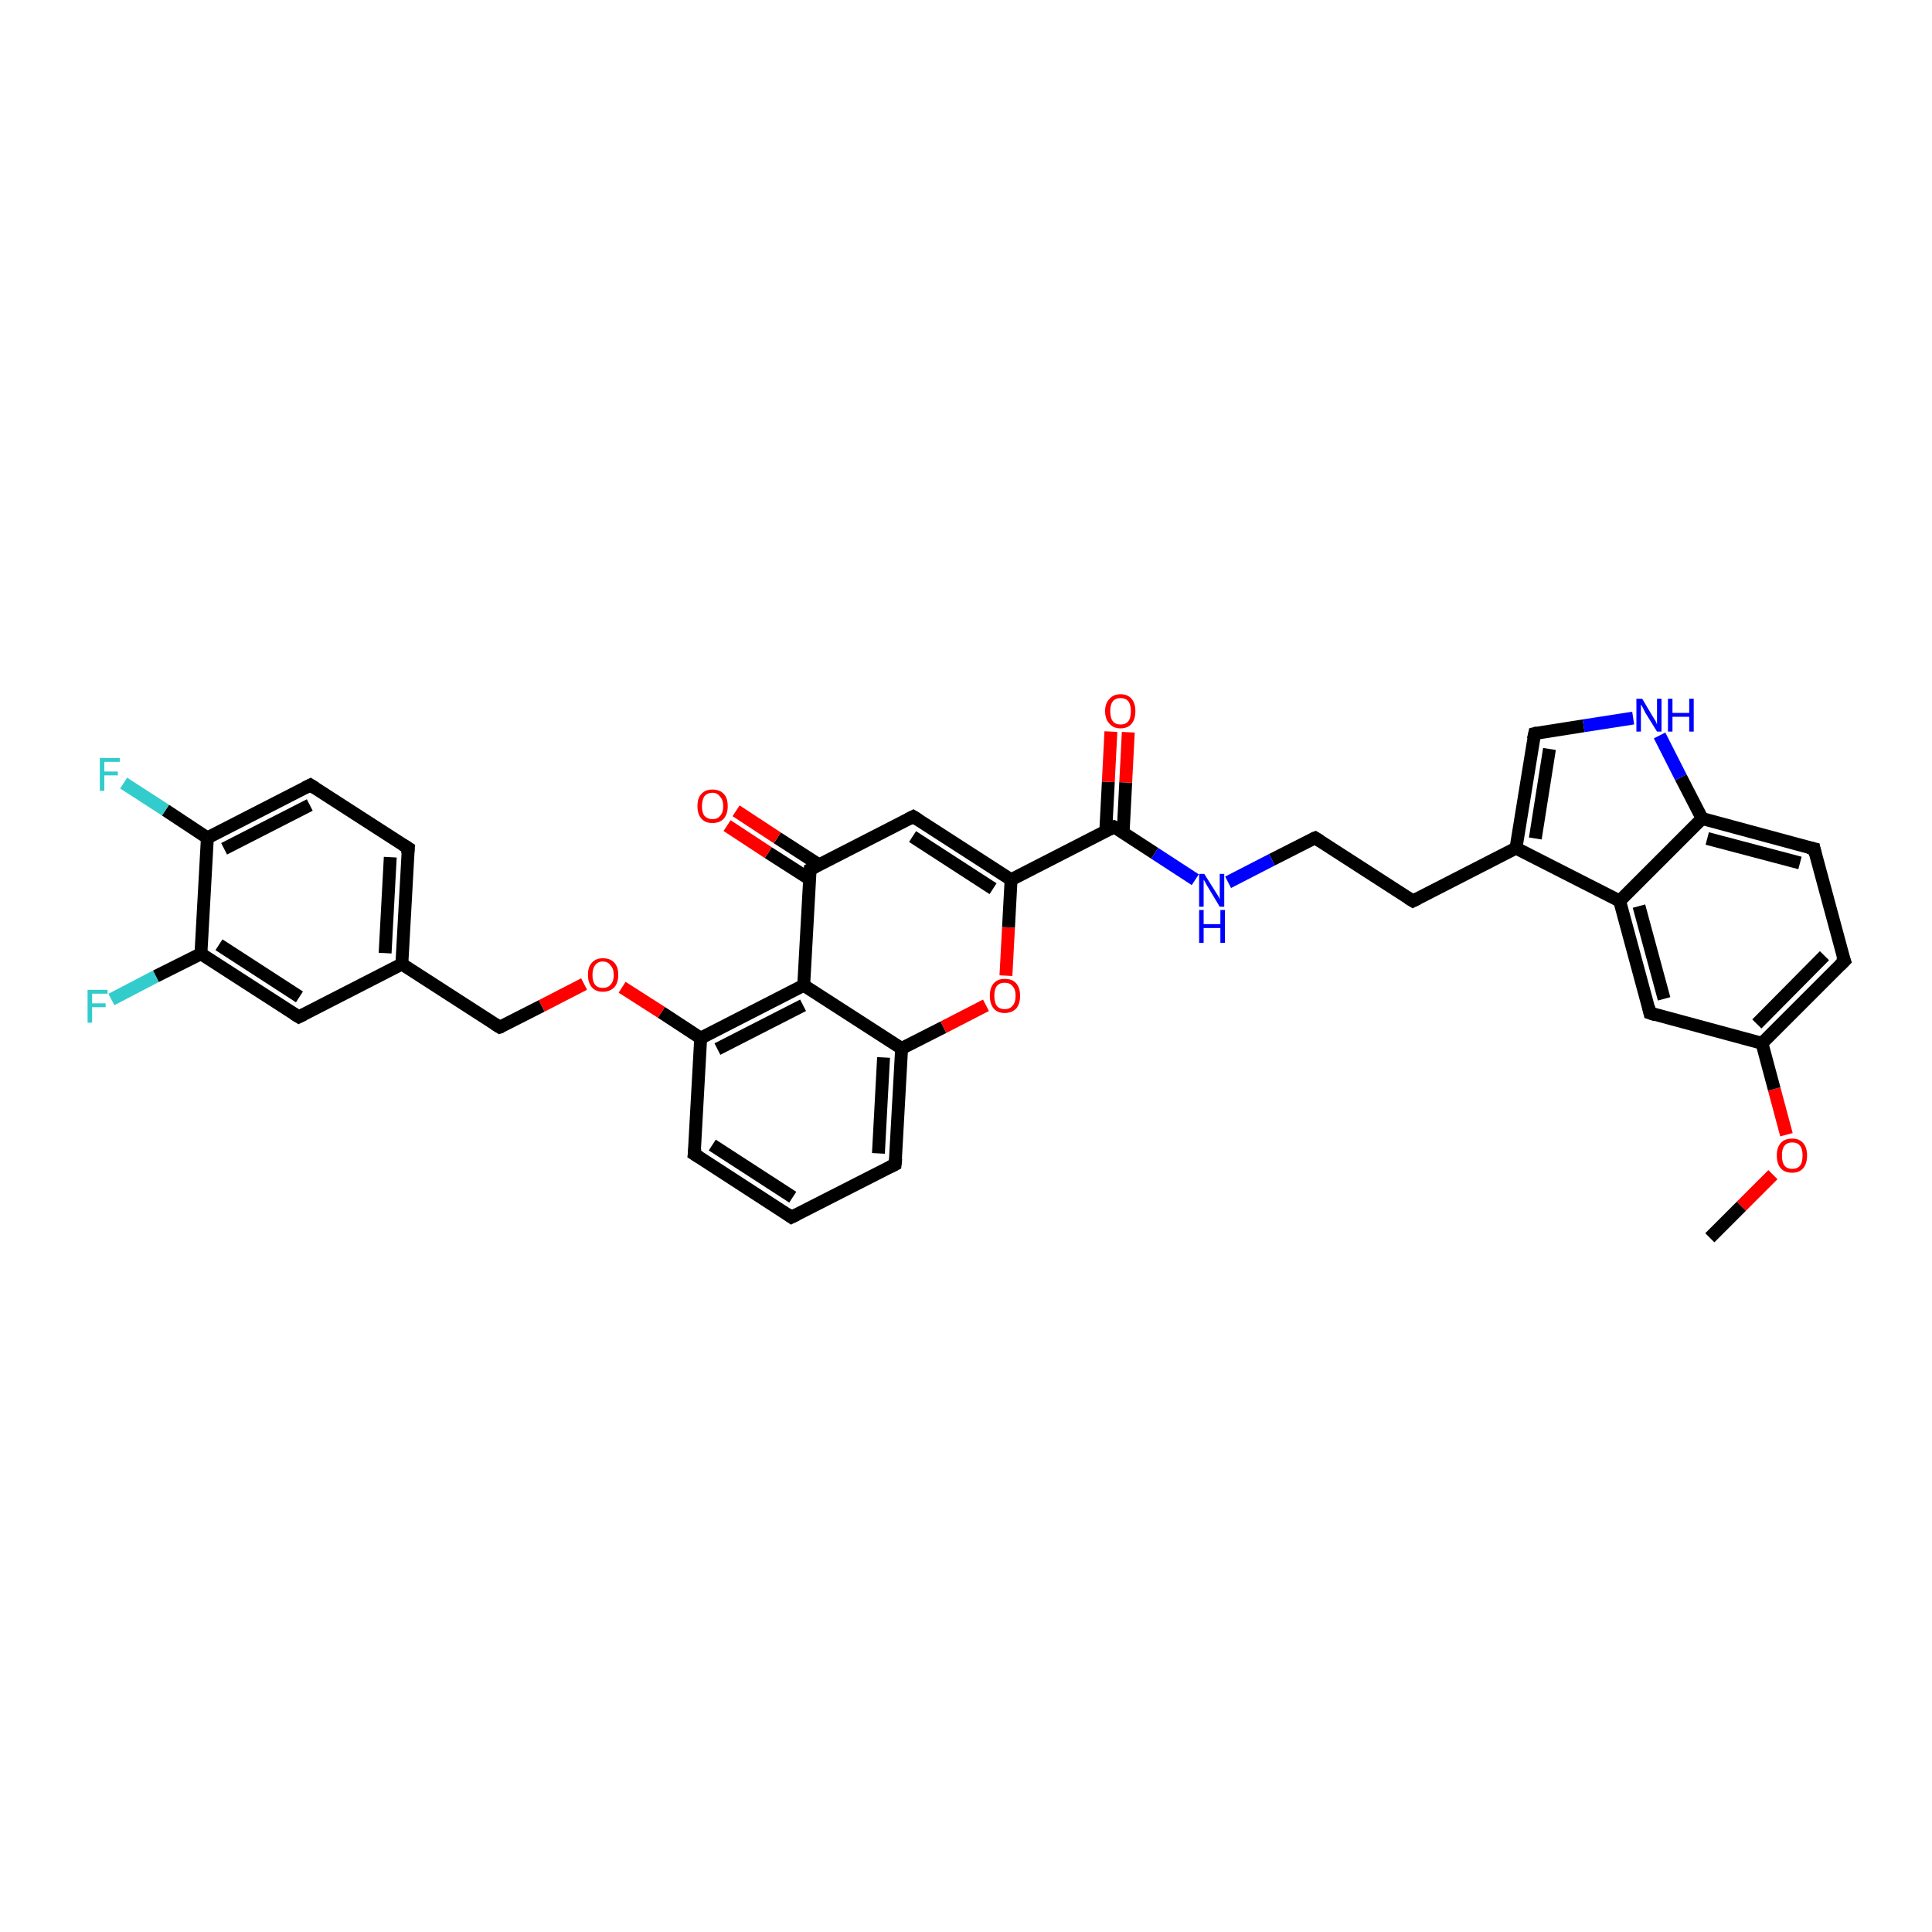 <?xml version='1.0' encoding='iso-8859-1'?>
<svg version='1.1' baseProfile='full'
              xmlns='http://www.w3.org/2000/svg'
                      xmlns:rdkit='http://www.rdkit.org/xml'
                      xmlns:xlink='http://www.w3.org/1999/xlink'
                  xml:space='preserve'
width='300px' height='300px' viewBox='0 0 300 300'>
<!-- END OF HEADER -->
<rect style='opacity:1.0;fill:#FFFFFF;stroke:none' width='300.0' height='300.0' x='0.0' y='0.0'> </rect>
<path class='bond-0 atom-0 atom-1' d='M 265.5,192.2 L 270.4,187.3' style='fill:none;fill-rule:evenodd;stroke:#000000;stroke-width:2.0px;stroke-linecap:butt;stroke-linejoin:miter;stroke-opacity:1' />
<path class='bond-0 atom-0 atom-1' d='M 270.4,187.3 L 275.3,182.4' style='fill:none;fill-rule:evenodd;stroke:#FF0000;stroke-width:2.0px;stroke-linecap:butt;stroke-linejoin:miter;stroke-opacity:1' />
<path class='bond-1 atom-1 atom-2' d='M 277.4,176.2 L 275.5,169.1' style='fill:none;fill-rule:evenodd;stroke:#FF0000;stroke-width:2.0px;stroke-linecap:butt;stroke-linejoin:miter;stroke-opacity:1' />
<path class='bond-1 atom-1 atom-2' d='M 275.5,169.1 L 273.6,162.0' style='fill:none;fill-rule:evenodd;stroke:#000000;stroke-width:2.0px;stroke-linecap:butt;stroke-linejoin:miter;stroke-opacity:1' />
<path class='bond-2 atom-2 atom-3' d='M 273.6,162.0 L 286.4,149.2' style='fill:none;fill-rule:evenodd;stroke:#000000;stroke-width:2.0px;stroke-linecap:butt;stroke-linejoin:miter;stroke-opacity:1' />
<path class='bond-2 atom-2 atom-3' d='M 272.8,159.0 L 283.3,148.4' style='fill:none;fill-rule:evenodd;stroke:#000000;stroke-width:2.0px;stroke-linecap:butt;stroke-linejoin:miter;stroke-opacity:1' />
<path class='bond-3 atom-3 atom-4' d='M 286.4,149.2 L 281.7,131.8' style='fill:none;fill-rule:evenodd;stroke:#000000;stroke-width:2.0px;stroke-linecap:butt;stroke-linejoin:miter;stroke-opacity:1' />
<path class='bond-4 atom-4 atom-5' d='M 281.7,131.8 L 264.3,127.1' style='fill:none;fill-rule:evenodd;stroke:#000000;stroke-width:2.0px;stroke-linecap:butt;stroke-linejoin:miter;stroke-opacity:1' />
<path class='bond-4 atom-4 atom-5' d='M 279.5,134.0 L 265.1,130.2' style='fill:none;fill-rule:evenodd;stroke:#000000;stroke-width:2.0px;stroke-linecap:butt;stroke-linejoin:miter;stroke-opacity:1' />
<path class='bond-5 atom-5 atom-6' d='M 264.3,127.1 L 261.0,120.7' style='fill:none;fill-rule:evenodd;stroke:#000000;stroke-width:2.0px;stroke-linecap:butt;stroke-linejoin:miter;stroke-opacity:1' />
<path class='bond-5 atom-5 atom-6' d='M 261.0,120.7 L 257.7,114.2' style='fill:none;fill-rule:evenodd;stroke:#0000FF;stroke-width:2.0px;stroke-linecap:butt;stroke-linejoin:miter;stroke-opacity:1' />
<path class='bond-6 atom-6 atom-7' d='M 253.6,111.5 L 245.9,112.7' style='fill:none;fill-rule:evenodd;stroke:#0000FF;stroke-width:2.0px;stroke-linecap:butt;stroke-linejoin:miter;stroke-opacity:1' />
<path class='bond-6 atom-6 atom-7' d='M 245.9,112.7 L 238.3,113.9' style='fill:none;fill-rule:evenodd;stroke:#000000;stroke-width:2.0px;stroke-linecap:butt;stroke-linejoin:miter;stroke-opacity:1' />
<path class='bond-7 atom-7 atom-8' d='M 238.3,113.9 L 235.4,131.7' style='fill:none;fill-rule:evenodd;stroke:#000000;stroke-width:2.0px;stroke-linecap:butt;stroke-linejoin:miter;stroke-opacity:1' />
<path class='bond-7 atom-7 atom-8' d='M 240.6,116.3 L 238.4,130.2' style='fill:none;fill-rule:evenodd;stroke:#000000;stroke-width:2.0px;stroke-linecap:butt;stroke-linejoin:miter;stroke-opacity:1' />
<path class='bond-8 atom-8 atom-9' d='M 235.4,131.7 L 219.4,139.9' style='fill:none;fill-rule:evenodd;stroke:#000000;stroke-width:2.0px;stroke-linecap:butt;stroke-linejoin:miter;stroke-opacity:1' />
<path class='bond-9 atom-9 atom-10' d='M 219.4,139.9 L 204.2,130.1' style='fill:none;fill-rule:evenodd;stroke:#000000;stroke-width:2.0px;stroke-linecap:butt;stroke-linejoin:miter;stroke-opacity:1' />
<path class='bond-10 atom-10 atom-11' d='M 204.2,130.1 L 197.5,133.5' style='fill:none;fill-rule:evenodd;stroke:#000000;stroke-width:2.0px;stroke-linecap:butt;stroke-linejoin:miter;stroke-opacity:1' />
<path class='bond-10 atom-10 atom-11' d='M 197.5,133.5 L 190.7,137.0' style='fill:none;fill-rule:evenodd;stroke:#0000FF;stroke-width:2.0px;stroke-linecap:butt;stroke-linejoin:miter;stroke-opacity:1' />
<path class='bond-11 atom-11 atom-12' d='M 185.6,136.6 L 179.3,132.5' style='fill:none;fill-rule:evenodd;stroke:#0000FF;stroke-width:2.0px;stroke-linecap:butt;stroke-linejoin:miter;stroke-opacity:1' />
<path class='bond-11 atom-11 atom-12' d='M 179.3,132.5 L 173.0,128.4' style='fill:none;fill-rule:evenodd;stroke:#000000;stroke-width:2.0px;stroke-linecap:butt;stroke-linejoin:miter;stroke-opacity:1' />
<path class='bond-12 atom-12 atom-13' d='M 174.4,129.3 L 174.8,121.5' style='fill:none;fill-rule:evenodd;stroke:#000000;stroke-width:2.0px;stroke-linecap:butt;stroke-linejoin:miter;stroke-opacity:1' />
<path class='bond-12 atom-12 atom-13' d='M 174.8,121.5 L 175.2,113.7' style='fill:none;fill-rule:evenodd;stroke:#FF0000;stroke-width:2.0px;stroke-linecap:butt;stroke-linejoin:miter;stroke-opacity:1' />
<path class='bond-12 atom-12 atom-13' d='M 171.7,129.1 L 172.1,121.4' style='fill:none;fill-rule:evenodd;stroke:#000000;stroke-width:2.0px;stroke-linecap:butt;stroke-linejoin:miter;stroke-opacity:1' />
<path class='bond-12 atom-12 atom-13' d='M 172.1,121.4 L 172.5,113.6' style='fill:none;fill-rule:evenodd;stroke:#FF0000;stroke-width:2.0px;stroke-linecap:butt;stroke-linejoin:miter;stroke-opacity:1' />
<path class='bond-13 atom-12 atom-14' d='M 173.0,128.4 L 157.0,136.6' style='fill:none;fill-rule:evenodd;stroke:#000000;stroke-width:2.0px;stroke-linecap:butt;stroke-linejoin:miter;stroke-opacity:1' />
<path class='bond-14 atom-14 atom-15' d='M 157.0,136.6 L 141.8,126.8' style='fill:none;fill-rule:evenodd;stroke:#000000;stroke-width:2.0px;stroke-linecap:butt;stroke-linejoin:miter;stroke-opacity:1' />
<path class='bond-14 atom-14 atom-15' d='M 154.2,138.0 L 141.7,129.9' style='fill:none;fill-rule:evenodd;stroke:#000000;stroke-width:2.0px;stroke-linecap:butt;stroke-linejoin:miter;stroke-opacity:1' />
<path class='bond-15 atom-15 atom-16' d='M 141.8,126.8 L 125.8,135.0' style='fill:none;fill-rule:evenodd;stroke:#000000;stroke-width:2.0px;stroke-linecap:butt;stroke-linejoin:miter;stroke-opacity:1' />
<path class='bond-16 atom-16 atom-17' d='M 127.2,134.3 L 120.7,130.1' style='fill:none;fill-rule:evenodd;stroke:#000000;stroke-width:2.0px;stroke-linecap:butt;stroke-linejoin:miter;stroke-opacity:1' />
<path class='bond-16 atom-16 atom-17' d='M 120.7,130.1 L 114.3,125.9' style='fill:none;fill-rule:evenodd;stroke:#FF0000;stroke-width:2.0px;stroke-linecap:butt;stroke-linejoin:miter;stroke-opacity:1' />
<path class='bond-16 atom-16 atom-17' d='M 125.7,136.5 L 119.3,132.4' style='fill:none;fill-rule:evenodd;stroke:#000000;stroke-width:2.0px;stroke-linecap:butt;stroke-linejoin:miter;stroke-opacity:1' />
<path class='bond-16 atom-16 atom-17' d='M 119.3,132.4 L 112.9,128.2' style='fill:none;fill-rule:evenodd;stroke:#FF0000;stroke-width:2.0px;stroke-linecap:butt;stroke-linejoin:miter;stroke-opacity:1' />
<path class='bond-17 atom-16 atom-18' d='M 125.8,135.0 L 124.8,153.0' style='fill:none;fill-rule:evenodd;stroke:#000000;stroke-width:2.0px;stroke-linecap:butt;stroke-linejoin:miter;stroke-opacity:1' />
<path class='bond-18 atom-18 atom-19' d='M 124.8,153.0 L 108.8,161.2' style='fill:none;fill-rule:evenodd;stroke:#000000;stroke-width:2.0px;stroke-linecap:butt;stroke-linejoin:miter;stroke-opacity:1' />
<path class='bond-18 atom-18 atom-19' d='M 124.7,156.1 L 111.4,162.9' style='fill:none;fill-rule:evenodd;stroke:#000000;stroke-width:2.0px;stroke-linecap:butt;stroke-linejoin:miter;stroke-opacity:1' />
<path class='bond-19 atom-19 atom-20' d='M 108.8,161.2 L 102.7,157.2' style='fill:none;fill-rule:evenodd;stroke:#000000;stroke-width:2.0px;stroke-linecap:butt;stroke-linejoin:miter;stroke-opacity:1' />
<path class='bond-19 atom-19 atom-20' d='M 102.7,157.2 L 96.6,153.3' style='fill:none;fill-rule:evenodd;stroke:#FF0000;stroke-width:2.0px;stroke-linecap:butt;stroke-linejoin:miter;stroke-opacity:1' />
<path class='bond-20 atom-20 atom-21' d='M 90.7,152.8 L 84.1,156.2' style='fill:none;fill-rule:evenodd;stroke:#FF0000;stroke-width:2.0px;stroke-linecap:butt;stroke-linejoin:miter;stroke-opacity:1' />
<path class='bond-20 atom-20 atom-21' d='M 84.1,156.2 L 77.6,159.5' style='fill:none;fill-rule:evenodd;stroke:#000000;stroke-width:2.0px;stroke-linecap:butt;stroke-linejoin:miter;stroke-opacity:1' />
<path class='bond-21 atom-21 atom-22' d='M 77.6,159.5 L 62.4,149.7' style='fill:none;fill-rule:evenodd;stroke:#000000;stroke-width:2.0px;stroke-linecap:butt;stroke-linejoin:miter;stroke-opacity:1' />
<path class='bond-22 atom-22 atom-23' d='M 62.4,149.7 L 63.4,131.7' style='fill:none;fill-rule:evenodd;stroke:#000000;stroke-width:2.0px;stroke-linecap:butt;stroke-linejoin:miter;stroke-opacity:1' />
<path class='bond-22 atom-22 atom-23' d='M 59.8,148.0 L 60.6,133.1' style='fill:none;fill-rule:evenodd;stroke:#000000;stroke-width:2.0px;stroke-linecap:butt;stroke-linejoin:miter;stroke-opacity:1' />
<path class='bond-23 atom-23 atom-24' d='M 63.4,131.7 L 48.2,121.9' style='fill:none;fill-rule:evenodd;stroke:#000000;stroke-width:2.0px;stroke-linecap:butt;stroke-linejoin:miter;stroke-opacity:1' />
<path class='bond-24 atom-24 atom-25' d='M 48.2,121.9 L 32.2,130.1' style='fill:none;fill-rule:evenodd;stroke:#000000;stroke-width:2.0px;stroke-linecap:butt;stroke-linejoin:miter;stroke-opacity:1' />
<path class='bond-24 atom-24 atom-25' d='M 48.1,125.0 L 34.8,131.8' style='fill:none;fill-rule:evenodd;stroke:#000000;stroke-width:2.0px;stroke-linecap:butt;stroke-linejoin:miter;stroke-opacity:1' />
<path class='bond-25 atom-25 atom-26' d='M 32.2,130.1 L 25.7,125.8' style='fill:none;fill-rule:evenodd;stroke:#000000;stroke-width:2.0px;stroke-linecap:butt;stroke-linejoin:miter;stroke-opacity:1' />
<path class='bond-25 atom-25 atom-26' d='M 25.7,125.8 L 19.2,121.6' style='fill:none;fill-rule:evenodd;stroke:#33CCCC;stroke-width:2.0px;stroke-linecap:butt;stroke-linejoin:miter;stroke-opacity:1' />
<path class='bond-26 atom-25 atom-27' d='M 32.2,130.1 L 31.2,148.1' style='fill:none;fill-rule:evenodd;stroke:#000000;stroke-width:2.0px;stroke-linecap:butt;stroke-linejoin:miter;stroke-opacity:1' />
<path class='bond-27 atom-27 atom-28' d='M 31.2,148.1 L 24.2,151.6' style='fill:none;fill-rule:evenodd;stroke:#000000;stroke-width:2.0px;stroke-linecap:butt;stroke-linejoin:miter;stroke-opacity:1' />
<path class='bond-27 atom-27 atom-28' d='M 24.2,151.6 L 17.3,155.2' style='fill:none;fill-rule:evenodd;stroke:#33CCCC;stroke-width:2.0px;stroke-linecap:butt;stroke-linejoin:miter;stroke-opacity:1' />
<path class='bond-28 atom-27 atom-29' d='M 31.2,148.1 L 46.4,157.9' style='fill:none;fill-rule:evenodd;stroke:#000000;stroke-width:2.0px;stroke-linecap:butt;stroke-linejoin:miter;stroke-opacity:1' />
<path class='bond-28 atom-27 atom-29' d='M 34.0,146.7 L 46.5,154.8' style='fill:none;fill-rule:evenodd;stroke:#000000;stroke-width:2.0px;stroke-linecap:butt;stroke-linejoin:miter;stroke-opacity:1' />
<path class='bond-29 atom-19 atom-30' d='M 108.8,161.2 L 107.8,179.2' style='fill:none;fill-rule:evenodd;stroke:#000000;stroke-width:2.0px;stroke-linecap:butt;stroke-linejoin:miter;stroke-opacity:1' />
<path class='bond-30 atom-30 atom-31' d='M 107.8,179.2 L 122.9,189.0' style='fill:none;fill-rule:evenodd;stroke:#000000;stroke-width:2.0px;stroke-linecap:butt;stroke-linejoin:miter;stroke-opacity:1' />
<path class='bond-30 atom-30 atom-31' d='M 110.6,177.8 L 123.1,185.9' style='fill:none;fill-rule:evenodd;stroke:#000000;stroke-width:2.0px;stroke-linecap:butt;stroke-linejoin:miter;stroke-opacity:1' />
<path class='bond-31 atom-31 atom-32' d='M 122.9,189.0 L 139.0,180.8' style='fill:none;fill-rule:evenodd;stroke:#000000;stroke-width:2.0px;stroke-linecap:butt;stroke-linejoin:miter;stroke-opacity:1' />
<path class='bond-32 atom-32 atom-33' d='M 139.0,180.8 L 140.0,162.8' style='fill:none;fill-rule:evenodd;stroke:#000000;stroke-width:2.0px;stroke-linecap:butt;stroke-linejoin:miter;stroke-opacity:1' />
<path class='bond-32 atom-32 atom-33' d='M 136.4,179.1 L 137.2,164.2' style='fill:none;fill-rule:evenodd;stroke:#000000;stroke-width:2.0px;stroke-linecap:butt;stroke-linejoin:miter;stroke-opacity:1' />
<path class='bond-33 atom-33 atom-34' d='M 140.0,162.8 L 146.5,159.5' style='fill:none;fill-rule:evenodd;stroke:#000000;stroke-width:2.0px;stroke-linecap:butt;stroke-linejoin:miter;stroke-opacity:1' />
<path class='bond-33 atom-33 atom-34' d='M 146.5,159.5 L 153.1,156.1' style='fill:none;fill-rule:evenodd;stroke:#FF0000;stroke-width:2.0px;stroke-linecap:butt;stroke-linejoin:miter;stroke-opacity:1' />
<path class='bond-34 atom-8 atom-35' d='M 235.4,131.7 L 251.5,139.9' style='fill:none;fill-rule:evenodd;stroke:#000000;stroke-width:2.0px;stroke-linecap:butt;stroke-linejoin:miter;stroke-opacity:1' />
<path class='bond-35 atom-35 atom-36' d='M 251.5,139.9 L 256.2,157.3' style='fill:none;fill-rule:evenodd;stroke:#000000;stroke-width:2.0px;stroke-linecap:butt;stroke-linejoin:miter;stroke-opacity:1' />
<path class='bond-35 atom-35 atom-36' d='M 254.5,140.7 L 258.4,155.1' style='fill:none;fill-rule:evenodd;stroke:#000000;stroke-width:2.0px;stroke-linecap:butt;stroke-linejoin:miter;stroke-opacity:1' />
<path class='bond-36 atom-36 atom-2' d='M 256.2,157.3 L 273.6,162.0' style='fill:none;fill-rule:evenodd;stroke:#000000;stroke-width:2.0px;stroke-linecap:butt;stroke-linejoin:miter;stroke-opacity:1' />
<path class='bond-37 atom-35 atom-5' d='M 251.5,139.9 L 264.3,127.1' style='fill:none;fill-rule:evenodd;stroke:#000000;stroke-width:2.0px;stroke-linecap:butt;stroke-linejoin:miter;stroke-opacity:1' />
<path class='bond-38 atom-34 atom-14' d='M 156.2,151.5 L 156.6,144.0' style='fill:none;fill-rule:evenodd;stroke:#FF0000;stroke-width:2.0px;stroke-linecap:butt;stroke-linejoin:miter;stroke-opacity:1' />
<path class='bond-38 atom-34 atom-14' d='M 156.6,144.0 L 157.0,136.6' style='fill:none;fill-rule:evenodd;stroke:#000000;stroke-width:2.0px;stroke-linecap:butt;stroke-linejoin:miter;stroke-opacity:1' />
<path class='bond-39 atom-33 atom-18' d='M 140.0,162.8 L 124.8,153.0' style='fill:none;fill-rule:evenodd;stroke:#000000;stroke-width:2.0px;stroke-linecap:butt;stroke-linejoin:miter;stroke-opacity:1' />
<path class='bond-40 atom-29 atom-22' d='M 46.4,157.9 L 62.4,149.7' style='fill:none;fill-rule:evenodd;stroke:#000000;stroke-width:2.0px;stroke-linecap:butt;stroke-linejoin:miter;stroke-opacity:1' />
<path d='M 285.7,149.9 L 286.4,149.2 L 286.1,148.4' style='fill:none;stroke:#000000;stroke-width:2.0px;stroke-linecap:butt;stroke-linejoin:miter;stroke-opacity:1;' />
<path d='M 281.9,132.7 L 281.7,131.8 L 280.8,131.6' style='fill:none;stroke:#000000;stroke-width:2.0px;stroke-linecap:butt;stroke-linejoin:miter;stroke-opacity:1;' />
<path d='M 238.7,113.8 L 238.3,113.9 L 238.1,114.8' style='fill:none;stroke:#000000;stroke-width:2.0px;stroke-linecap:butt;stroke-linejoin:miter;stroke-opacity:1;' />
<path d='M 220.2,139.5 L 219.4,139.9 L 218.6,139.4' style='fill:none;stroke:#000000;stroke-width:2.0px;stroke-linecap:butt;stroke-linejoin:miter;stroke-opacity:1;' />
<path d='M 205.0,130.6 L 204.2,130.1 L 203.9,130.2' style='fill:none;stroke:#000000;stroke-width:2.0px;stroke-linecap:butt;stroke-linejoin:miter;stroke-opacity:1;' />
<path d='M 173.4,128.6 L 173.0,128.4 L 172.2,128.8' style='fill:none;stroke:#000000;stroke-width:2.0px;stroke-linecap:butt;stroke-linejoin:miter;stroke-opacity:1;' />
<path d='M 142.6,127.3 L 141.8,126.8 L 141.0,127.2' style='fill:none;stroke:#000000;stroke-width:2.0px;stroke-linecap:butt;stroke-linejoin:miter;stroke-opacity:1;' />
<path d='M 126.6,134.6 L 125.8,135.0 L 125.7,135.9' style='fill:none;stroke:#000000;stroke-width:2.0px;stroke-linecap:butt;stroke-linejoin:miter;stroke-opacity:1;' />
<path d='M 77.9,159.4 L 77.6,159.5 L 76.8,159.0' style='fill:none;stroke:#000000;stroke-width:2.0px;stroke-linecap:butt;stroke-linejoin:miter;stroke-opacity:1;' />
<path d='M 63.3,132.6 L 63.4,131.7 L 62.6,131.2' style='fill:none;stroke:#000000;stroke-width:2.0px;stroke-linecap:butt;stroke-linejoin:miter;stroke-opacity:1;' />
<path d='M 49.0,122.4 L 48.2,121.9 L 47.4,122.3' style='fill:none;stroke:#000000;stroke-width:2.0px;stroke-linecap:butt;stroke-linejoin:miter;stroke-opacity:1;' />
<path d='M 45.6,157.4 L 46.4,157.9 L 47.2,157.5' style='fill:none;stroke:#000000;stroke-width:2.0px;stroke-linecap:butt;stroke-linejoin:miter;stroke-opacity:1;' />
<path d='M 107.9,178.3 L 107.8,179.2 L 108.6,179.7' style='fill:none;stroke:#000000;stroke-width:2.0px;stroke-linecap:butt;stroke-linejoin:miter;stroke-opacity:1;' />
<path d='M 122.2,188.5 L 122.9,189.0 L 123.7,188.6' style='fill:none;stroke:#000000;stroke-width:2.0px;stroke-linecap:butt;stroke-linejoin:miter;stroke-opacity:1;' />
<path d='M 138.2,181.2 L 139.0,180.8 L 139.1,179.9' style='fill:none;stroke:#000000;stroke-width:2.0px;stroke-linecap:butt;stroke-linejoin:miter;stroke-opacity:1;' />
<path d='M 256.0,156.4 L 256.2,157.3 L 257.1,157.6' style='fill:none;stroke:#000000;stroke-width:2.0px;stroke-linecap:butt;stroke-linejoin:miter;stroke-opacity:1;' />
<path class='atom-1' d='M 275.9 179.4
Q 275.9 178.2, 276.5 177.5
Q 277.1 176.8, 278.3 176.8
Q 279.4 176.8, 280.0 177.5
Q 280.6 178.2, 280.6 179.4
Q 280.6 180.7, 280.0 181.4
Q 279.4 182.1, 278.3 182.1
Q 277.1 182.1, 276.5 181.4
Q 275.9 180.7, 275.9 179.4
M 278.3 181.5
Q 279.1 181.5, 279.5 181.0
Q 279.9 180.5, 279.9 179.4
Q 279.9 178.4, 279.5 177.9
Q 279.1 177.4, 278.3 177.4
Q 277.5 177.4, 277.1 177.9
Q 276.7 178.4, 276.7 179.4
Q 276.7 180.5, 277.1 181.0
Q 277.5 181.5, 278.3 181.5
' fill='#FF0000'/>
<path class='atom-6' d='M 255.0 108.5
L 256.6 111.2
Q 256.8 111.5, 257.1 112.0
Q 257.3 112.5, 257.3 112.5
L 257.3 108.5
L 258.0 108.5
L 258.0 113.6
L 257.3 113.6
L 255.5 110.7
Q 255.3 110.3, 255.1 109.9
Q 254.9 109.5, 254.8 109.4
L 254.8 113.6
L 254.1 113.6
L 254.1 108.5
L 255.0 108.5
' fill='#0000FF'/>
<path class='atom-6' d='M 259.0 108.5
L 259.7 108.5
L 259.7 110.7
L 262.3 110.7
L 262.3 108.5
L 263.0 108.5
L 263.0 113.6
L 262.3 113.6
L 262.3 111.3
L 259.7 111.3
L 259.7 113.6
L 259.0 113.6
L 259.0 108.5
' fill='#0000FF'/>
<path class='atom-11' d='M 187.0 135.7
L 188.7 138.4
Q 188.9 138.7, 189.2 139.2
Q 189.4 139.6, 189.4 139.7
L 189.4 135.7
L 190.1 135.7
L 190.1 140.8
L 189.4 140.8
L 187.6 137.8
Q 187.4 137.5, 187.2 137.1
Q 187.0 136.7, 186.9 136.6
L 186.9 140.8
L 186.2 140.8
L 186.2 135.7
L 187.0 135.7
' fill='#0000FF'/>
<path class='atom-11' d='M 186.2 141.3
L 186.9 141.3
L 186.9 143.5
L 189.5 143.5
L 189.5 141.3
L 190.2 141.3
L 190.2 146.4
L 189.5 146.4
L 189.5 144.1
L 186.9 144.1
L 186.9 146.4
L 186.2 146.4
L 186.2 141.3
' fill='#0000FF'/>
<path class='atom-13' d='M 171.6 110.4
Q 171.6 109.2, 172.3 108.5
Q 172.9 107.8, 174.0 107.8
Q 175.1 107.8, 175.7 108.5
Q 176.3 109.2, 176.3 110.4
Q 176.3 111.7, 175.7 112.4
Q 175.1 113.1, 174.0 113.1
Q 172.9 113.1, 172.3 112.4
Q 171.6 111.7, 171.6 110.4
M 174.0 112.5
Q 174.8 112.5, 175.2 112.0
Q 175.6 111.5, 175.6 110.4
Q 175.6 109.4, 175.2 108.9
Q 174.8 108.4, 174.0 108.4
Q 173.2 108.4, 172.8 108.9
Q 172.4 109.4, 172.4 110.4
Q 172.4 111.5, 172.8 112.0
Q 173.2 112.5, 174.0 112.5
' fill='#FF0000'/>
<path class='atom-17' d='M 108.3 125.2
Q 108.3 123.9, 108.9 123.3
Q 109.5 122.6, 110.6 122.6
Q 111.8 122.6, 112.4 123.3
Q 113.0 123.9, 113.0 125.2
Q 113.0 126.4, 112.4 127.1
Q 111.8 127.8, 110.6 127.8
Q 109.5 127.8, 108.9 127.1
Q 108.3 126.4, 108.3 125.2
M 110.6 127.2
Q 111.4 127.2, 111.8 126.7
Q 112.3 126.2, 112.3 125.2
Q 112.3 124.2, 111.8 123.7
Q 111.4 123.1, 110.6 123.1
Q 109.9 123.1, 109.4 123.6
Q 109.0 124.2, 109.0 125.2
Q 109.0 126.2, 109.4 126.7
Q 109.9 127.2, 110.6 127.2
' fill='#FF0000'/>
<path class='atom-20' d='M 91.3 151.4
Q 91.3 150.1, 91.9 149.5
Q 92.5 148.8, 93.6 148.8
Q 94.8 148.8, 95.4 149.5
Q 96.0 150.1, 96.0 151.4
Q 96.0 152.6, 95.4 153.3
Q 94.7 154.0, 93.6 154.0
Q 92.5 154.0, 91.9 153.3
Q 91.3 152.6, 91.3 151.4
M 93.6 153.4
Q 94.4 153.4, 94.8 152.9
Q 95.3 152.4, 95.3 151.4
Q 95.3 150.4, 94.8 149.9
Q 94.4 149.3, 93.6 149.3
Q 92.8 149.3, 92.4 149.9
Q 92.0 150.4, 92.0 151.4
Q 92.0 152.4, 92.4 152.9
Q 92.8 153.4, 93.6 153.4
' fill='#FF0000'/>
<path class='atom-26' d='M 15.5 117.7
L 18.6 117.7
L 18.6 118.3
L 16.2 118.3
L 16.2 119.8
L 18.3 119.8
L 18.3 120.4
L 16.2 120.4
L 16.2 122.8
L 15.5 122.8
L 15.5 117.7
' fill='#33CCCC'/>
<path class='atom-28' d='M 13.6 153.7
L 16.7 153.7
L 16.7 154.3
L 14.3 154.3
L 14.3 155.8
L 16.4 155.8
L 16.4 156.4
L 14.3 156.4
L 14.3 158.8
L 13.6 158.8
L 13.6 153.7
' fill='#33CCCC'/>
<path class='atom-34' d='M 153.7 154.6
Q 153.7 153.4, 154.3 152.7
Q 154.9 152.0, 156.0 152.0
Q 157.2 152.0, 157.8 152.7
Q 158.4 153.4, 158.4 154.6
Q 158.4 155.9, 157.8 156.6
Q 157.1 157.3, 156.0 157.3
Q 154.9 157.3, 154.3 156.6
Q 153.7 155.9, 153.7 154.6
M 156.0 156.7
Q 156.8 156.7, 157.2 156.2
Q 157.7 155.7, 157.7 154.6
Q 157.7 153.6, 157.2 153.1
Q 156.8 152.6, 156.0 152.6
Q 155.2 152.6, 154.8 153.1
Q 154.4 153.6, 154.4 154.6
Q 154.4 155.7, 154.8 156.2
Q 155.2 156.7, 156.0 156.7
' fill='#FF0000'/>
</svg>
